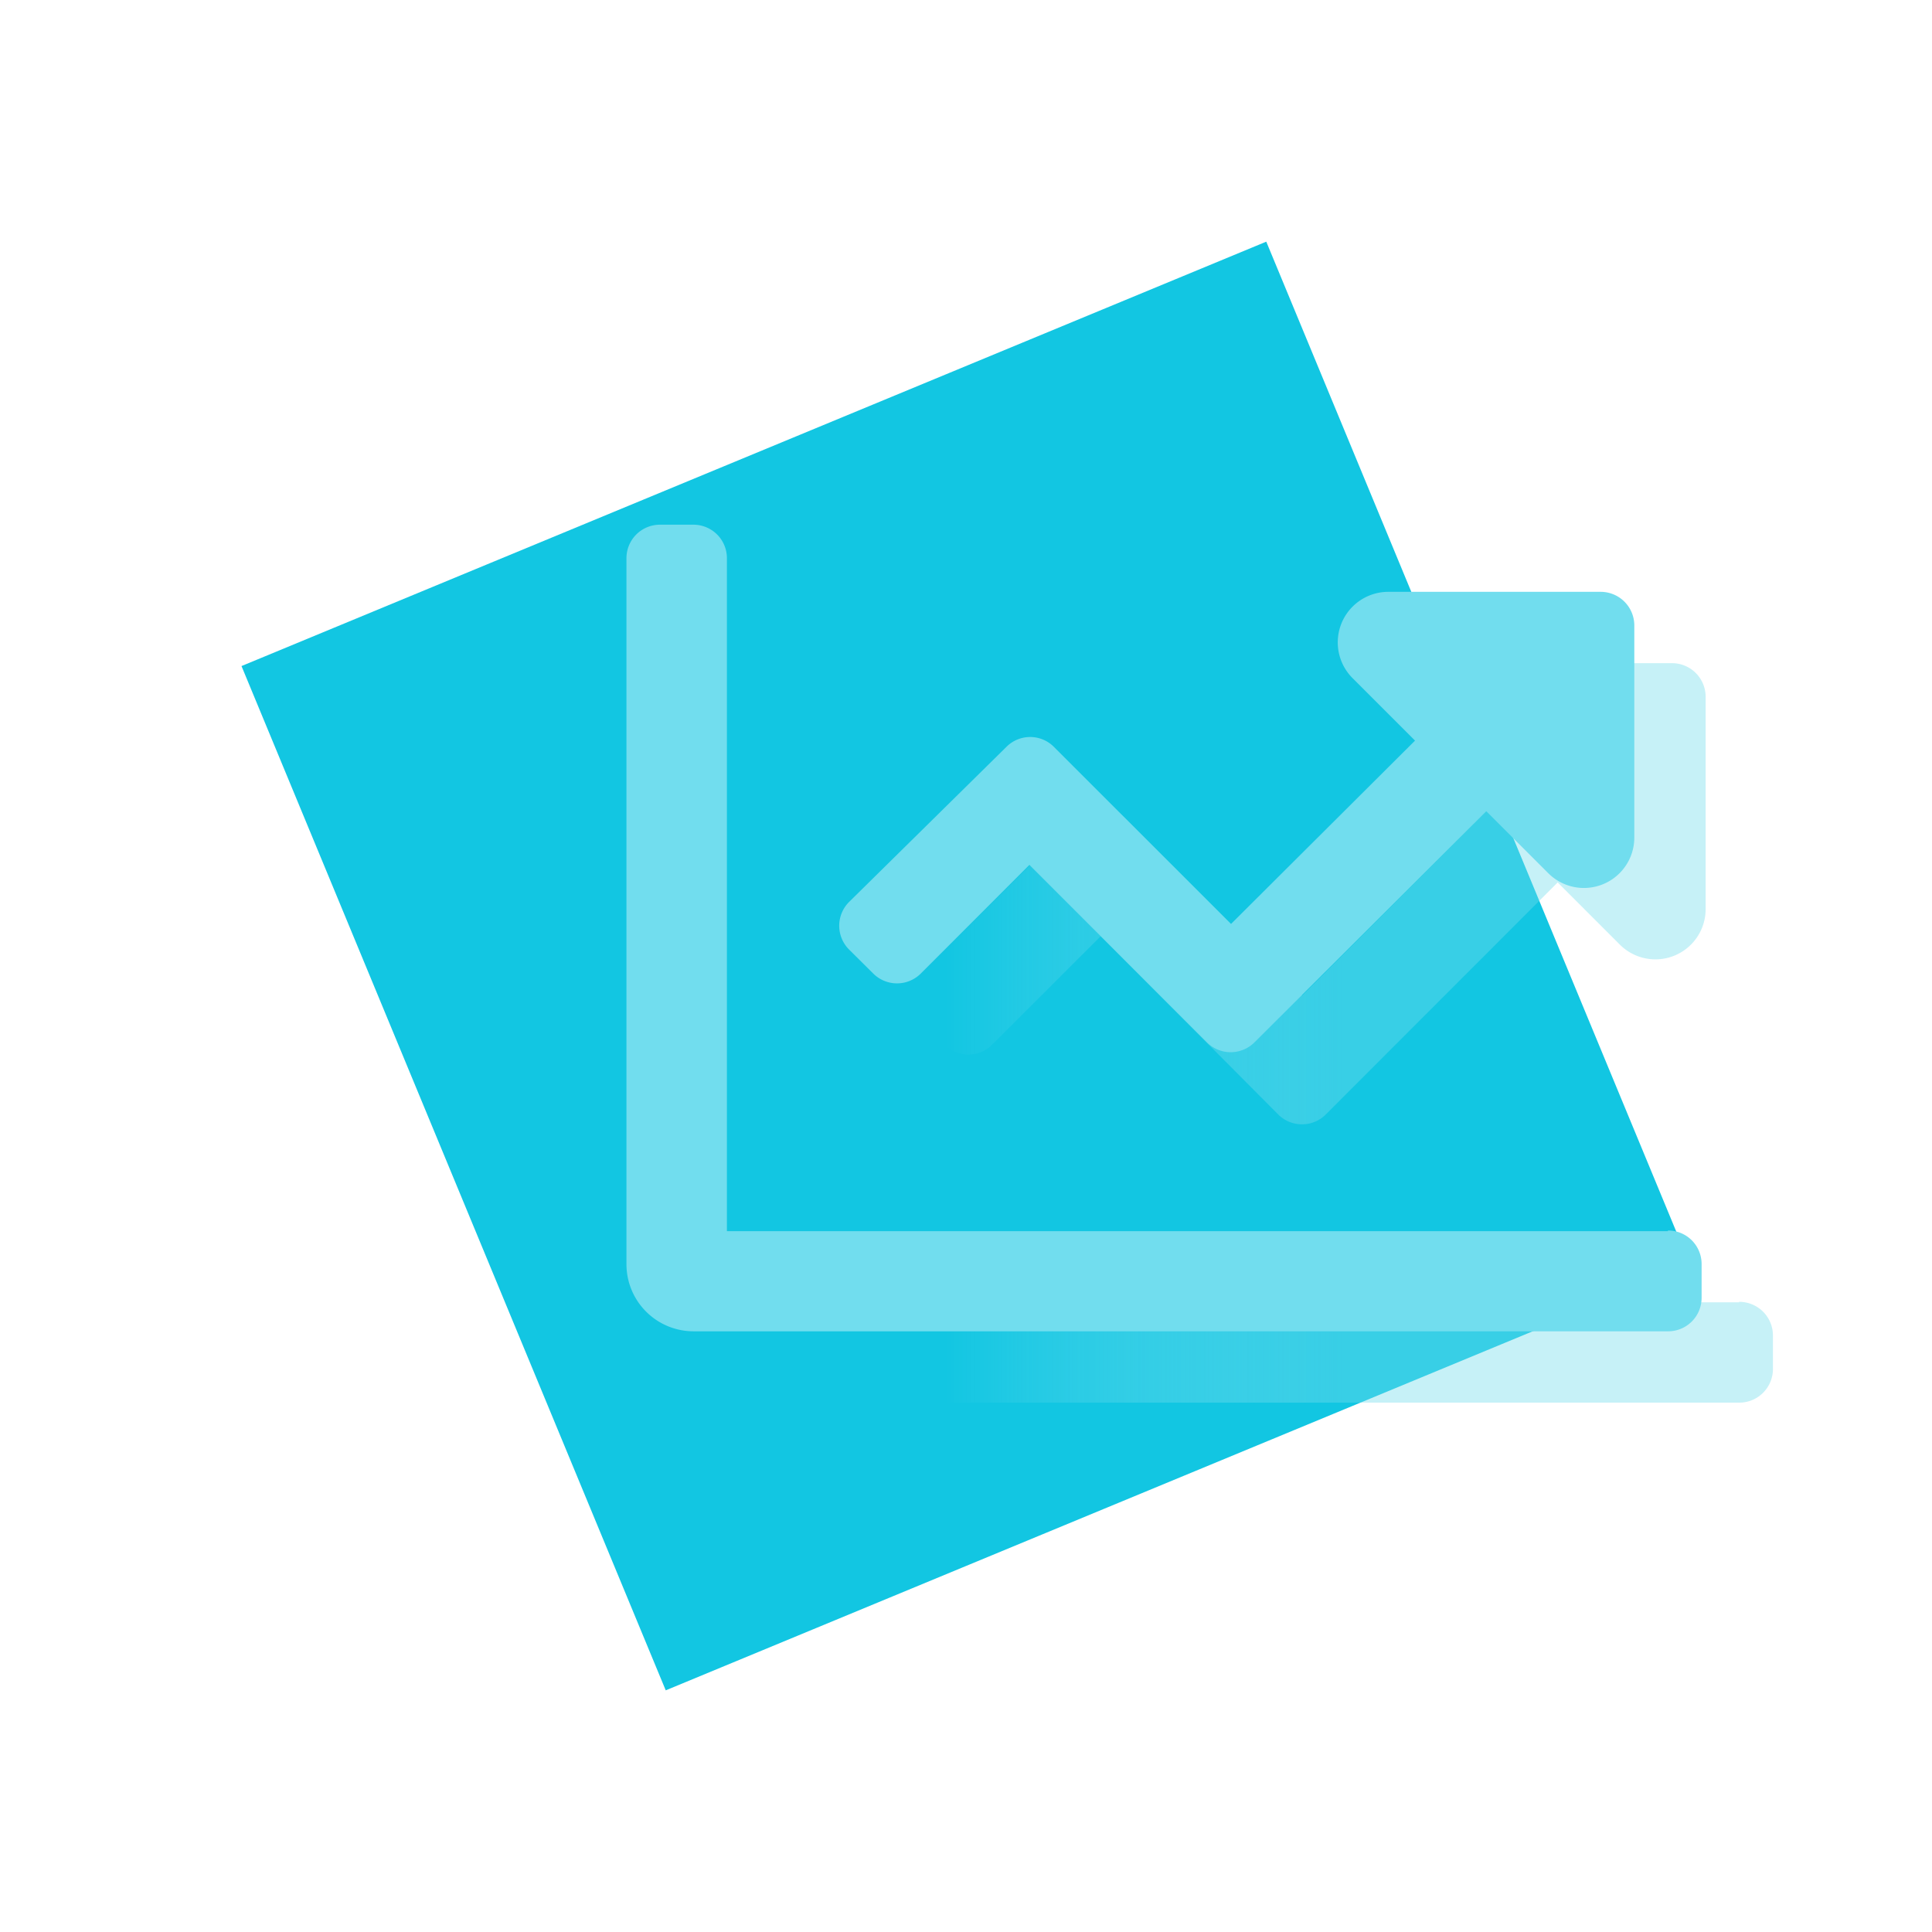 <svg id="Layer_1" data-name="Layer 1" xmlns="http://www.w3.org/2000/svg" xmlns:xlink="http://www.w3.org/1999/xlink" viewBox="0 0 120 120"><defs><style>.cls-1{fill:#12c6e2;}.cls-2{fill:url(#linear-gradient);}.cls-3{fill:#71ddee;}</style><linearGradient id="linear-gradient" x1="110.12" y1="62.07" x2="43.32" y2="62.07" gradientUnits="userSpaceOnUse"><stop offset="0.4" stop-color="#71dbec" stop-opacity="0.4"/><stop offset="0.77" stop-color="#fff" stop-opacity="0"/></linearGradient></defs><title>business intelligence</title><polygon class="cls-1" points="78.65 15.01 15 41.37 41.35 104.99 105 78.63 78.65 15.01 78.65 15.01"/><path class="cls-2" d="M58.67,64.89a2.08,2.08,0,0,0,2.95,0l6.75-6.74,11,11.05a2.09,2.09,0,0,0,3,0L96.75,54.81l3.85,3.85a3.12,3.12,0,0,0,5.34-2.21V43.28a2.09,2.09,0,0,0-2.08-2.09H90.69a3.14,3.14,0,0,0-2.22,5.35l3.85,3.85L80.89,61.82l-11-11a2.08,2.08,0,0,0-3,0l-9.7,9.7a2.08,2.08,0,0,0,0,3Zm49.36,16H49.58V39.11A2.09,2.09,0,0,0,47.49,37H45.4a2.08,2.08,0,0,0-2.08,2.09V82.94a4.18,4.18,0,0,0,4.17,4.18H108A2.09,2.09,0,0,0,110.12,85V82.94A2.09,2.09,0,0,0,108,80.86Z"/><path class="cls-3" d="M54.24,60.47a2.09,2.09,0,0,0,2.95,0l6.75-6.75,11,11a2.09,2.09,0,0,0,3,0L92.32,50.39l3.85,3.85A3.13,3.13,0,0,0,101.51,52V38.85a2.09,2.09,0,0,0-2.08-2.09H86.26A3.14,3.14,0,0,0,84,42.11L87.89,46,76.46,57.39l-11-11a2.08,2.08,0,0,0-2.95,0L52.76,56a2.09,2.09,0,0,0,0,3Zm49.36,16H45.15V34.68a2.08,2.08,0,0,0-2.09-2.09H41a2.08,2.08,0,0,0-2.09,2.09V78.52a4.17,4.17,0,0,0,4.17,4.17H103.6a2.08,2.08,0,0,0,2.09-2.09V78.52A2.08,2.08,0,0,0,103.6,76.43Z"/></svg>